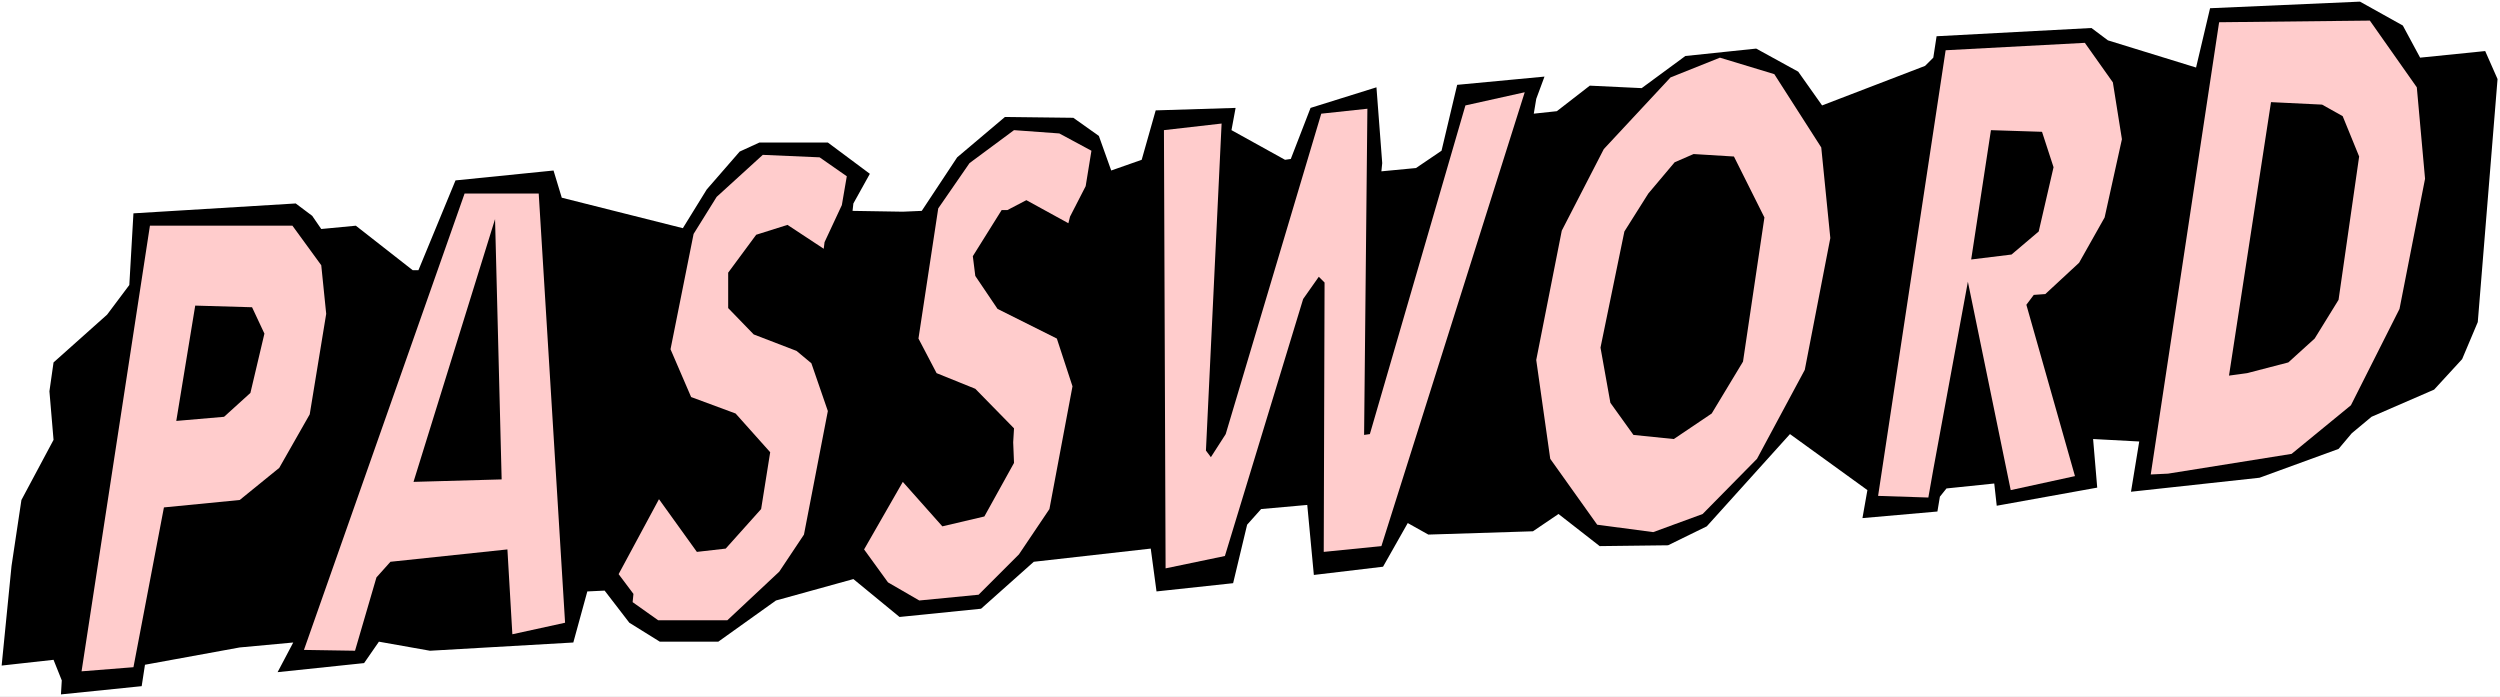 <?xml version="1.0" encoding="UTF-8" standalone="no"?>
<svg
   version="1.0"
   width="129.766mm"
   height="36.172mm"
   id="svg15"
   sodipodi:docname="Password.wmf"
   xmlns:inkscape="http://www.inkscape.org/namespaces/inkscape"
   xmlns:sodipodi="http://sodipodi.sourceforge.net/DTD/sodipodi-0.dtd"
   xmlns="http://www.w3.org/2000/svg"
   xmlns:svg="http://www.w3.org/2000/svg">
  <rect width="100%" height="100%" fill="#808080" stroke="none"/>
  <sodipodi:namedview
     id="namedview15"
     pagecolor="#ffffff"
     bordercolor="#000000"
     borderopacity="0.25"
     inkscape:showpageshadow="2"
     inkscape:pageopacity="0.0"
     inkscape:pagecheckerboard="0"
     inkscape:deskcolor="#d1d1d1"
     inkscape:document-units="mm" />
  <defs
     id="defs1">
    <pattern
       id="WMFhbasepattern"
       patternUnits="userSpaceOnUse"
       width="6"
       height="6"
       x="0"
       y="0" />
  </defs>
  <path
     style="fill:#ffffff;fill-opacity:1;fill-rule:evenodd;stroke:none"
     d="M 0,136.713 H 490.455 V 0 H 0 Z"
     id="path1" />
  <path
     style="fill:#000000;fill-opacity:1;fill-rule:evenodd;stroke:none"
     d="m 170.649,34.097 -3.232,5.818 -0.162,1.454 9.858,0.162 3.717,-0.162 6.949,-10.504 9.373,-7.918 13.413,0.162 5.01,3.555 2.424,6.787 5.979,-2.101 2.747,-9.696 15.675,-0.485 -0.808,4.363 10.504,5.818 1.131,-0.162 3.878,-10.019 12.928,-4.04 1.131,14.867 -0.162,1.616 6.787,-0.646 5.01,-3.394 3.07,-12.928 17.13,-1.616 -1.616,4.363 -0.485,2.909 4.525,-0.485 6.464,-5.01 10.181,0.485 8.565,-6.302 13.898,-1.454 8.242,4.525 4.686,6.626 20.2,-7.757 1.616,-1.616 0.646,-4.202 30.381,-1.616 3.232,2.424 17.291,5.333 2.747,-11.635 29.411,-1.293 8.403,4.686 3.394,6.302 12.766,-1.293 2.424,5.494 -3.878,47.672 -3.07,7.272 -5.494,5.979 -12.282,5.333 -3.878,3.232 -2.586,3.07 -15.514,5.656 -25.21,2.747 1.616,-9.858 -9.05,-0.485 0.808,9.534 -19.715,3.555 -0.485,-4.363 -9.373,0.97 -1.293,1.616 -0.485,2.909 -14.706,1.293 0.97,-5.494 -15.19,-10.989 -16.322,18.099 -7.595,3.717 -13.413,0.162 -8.08,-6.302 -5.01,3.394 -20.523,0.646 -4.04,-2.262 -4.848,8.565 -13.574,1.616 -1.293,-13.736 -9.05,0.808 -2.747,3.07 -2.747,11.474 -15.029,1.616 -1.131,-8.403 -22.947,2.586 -10.342,9.211 -15.998,1.616 -9.05,-7.434 -15.19,4.202 -11.312,8.08 h -11.474 l -5.979,-3.717 -4.848,-6.302 -3.394,0.162 -2.747,10.019 -28.118,1.616 -10.019,-1.778 -2.909,4.202 -16.968,1.778 3.07,-5.818 -10.504,0.97 -18.584,3.394 -0.646,4.202 -15.837,1.616 0.162,-2.747 -1.616,-4.04 L 0.323,130.572 2.262,111.019 4.202,98.091 10.504,86.294 9.696,76.76 l 0.808,-5.656 10.504,-9.373 4.363,-5.818 0.808,-14.059 31.835,-1.939 3.232,2.424 1.778,2.586 6.787,-0.646 11.15,8.726 h 1.131 l 7.272,-17.614 19.23,-1.939 1.616,5.333 23.755,5.979 4.686,-7.595 6.464,-7.434 3.878,-1.778 h 13.413 z"
     id="path2" />
  <path
     style="fill:#ffcccc;fill-opacity:1;fill-rule:evenodd;stroke:none"
     d="m 166.125,34.582 -0.97,5.656 -3.394,7.272 -0.162,1.293 -7.11,-4.686 -6.141,1.939 -5.494,7.434 v 6.949 l 5.01,5.171 8.403,3.232 2.909,2.424 3.232,9.373 -4.686,24.24 -4.848,7.272 -10.181,9.534 h -13.574 l -5.01,-3.555 0.162,-1.616 -2.909,-3.878 7.918,-14.706 7.434,10.342 5.656,-0.646 6.949,-7.757 1.778,-11.15 -6.787,-7.595 -8.726,-3.232 -4.04,-9.373 4.525,-22.624 4.525,-7.272 9.05,-8.242 11.15,0.485 z"
     id="path3" />
  <path
     style="fill:#ffcccc;fill-opacity:1;fill-rule:evenodd;stroke:none"
     d="m 214.12,29.573 -1.131,6.949 -3.07,5.979 -0.323,1.293 -8.242,-4.525 -3.717,1.939 h -1.131 l -5.656,9.05 0.485,3.878 4.363,6.464 11.635,5.818 3.07,9.373 -4.525,24.078 -5.979,8.888 -7.918,7.918 -11.635,1.131 -6.141,-3.555 -4.686,-6.464 7.595,-13.251 7.757,8.726 8.242,-1.939 5.818,-10.504 -0.162,-4.04 0.162,-2.747 -7.595,-7.757 -7.595,-3.07 -3.555,-6.787 3.878,-25.533 6.141,-8.888 8.726,-6.464 8.888,0.646 z"
     id="path4" />
  <path
     style="fill:#ffcccc;fill-opacity:1;fill-rule:evenodd;stroke:none"
     d="m 357.297,28.926 1.778,17.776 -5.01,25.856 -9.373,17.453 -10.666,10.827 -9.696,3.555 -10.989,-1.454 -9.211,-12.928 -2.747,-19.392 5.01,-25.371 8.242,-15.998 13.09,-14.059 9.696,-3.878 10.666,3.232 z"
     id="path5" />
  <path
     style="fill:#ffcccc;fill-opacity:1;fill-rule:evenodd;stroke:none"
     d="m 63.024,52.035 0.97,9.534 -3.232,19.715 -5.979,10.504 -7.757,6.302 -14.867,1.454 -5.979,31.35 -10.181,0.808 13.413,-87.425 h 27.957 z"
     id="path6" />
  <path
     style="fill:#ffcccc;fill-opacity:1;fill-rule:evenodd;stroke:none"
     d="m 110.857,122.169 -10.342,2.262 -0.97,-16.645 -22.947,2.424 -2.747,3.07 -4.202,14.382 -10.019,-0.162 31.512,-89.526 h 14.544 z"
     id="path7" />
  <path
     style="fill:#ffcccc;fill-opacity:1;fill-rule:evenodd;stroke:none"
     d="m 236.582,88.395 0.97,1.293 2.909,-4.525 18.746,-62.862 9.05,-0.97 -0.646,63.993 1.131,-0.162 18.746,-64.478 11.635,-2.586 -28.118,89.041 -11.312,1.131 0.162,-52.843 -1.131,-1.131 -3.07,4.363 -15.352,50.419 -11.635,2.424 -0.323,-85.971 11.312,-1.293 z"
     id="path8" />
  <path
     style="fill:#ffcccc;fill-opacity:1;fill-rule:evenodd;stroke:none"
     d="m 414.504,16.16 1.778,11.15 -3.394,15.352 -5.01,8.888 -6.626,6.141 -2.262,0.162 -1.454,1.939 9.534,33.613 -12.605,2.747 -8.403,-40.885 -6.787,36.845 -0.97,5.494 -9.858,-0.323 13.251,-87.425 27.31,-1.454 z"
     id="path9" />
  <path
     style="fill:#ffcccc;fill-opacity:1;fill-rule:evenodd;stroke:none"
     d="m 474.134,17.13 1.616,17.938 -5.01,25.533 -9.534,18.907 -11.635,9.534 -24.24,3.878 -3.394,0.162 13.413,-88.718 29.573,-0.323 z"
     id="path10" />
  <path
     style="fill:#000000;fill-opacity:1;fill-rule:evenodd;stroke:none"
     d="M 81.123,94.535 97.121,42.985 98.414,94.051 Z"
     id="path11" />
  <path
     style="fill:#000000;fill-opacity:1;fill-rule:evenodd;stroke:none"
     d="m 51.874,65.448 -2.747,11.635 -5.171,4.686 -9.373,0.808 3.717,-22.624 11.15,0.323 z"
     id="path12" />
  <path
     style="fill:#000000;fill-opacity:1;fill-rule:evenodd;stroke:none"
     d="m 346.147,42.662 -4.202,28.28 -6.141,10.181 -7.434,5.01 -7.918,-0.808 -4.525,-6.302 -1.939,-10.827 4.686,-22.785 4.686,-7.434 5.171,-6.141 3.717,-1.616 7.918,0.485 z"
     id="path13" />
  <path
     style="fill:#000000;fill-opacity:1;fill-rule:evenodd;stroke:none"
     d="m 402.868,32.805 -2.909,12.605 -5.333,4.525 -7.918,0.97 3.878,-25.371 10.019,0.323 z"
     id="path14" />
  <path
     style="fill:#000000;fill-opacity:1;fill-rule:evenodd;stroke:none"
     d="m 459.59,22.785 3.232,7.918 -4.04,28.118 -4.686,7.595 -5.171,4.686 -8.08,2.101 -3.555,0.485 8.242,-53.651 10.019,0.485 z"
     id="path15" />
</svg>

